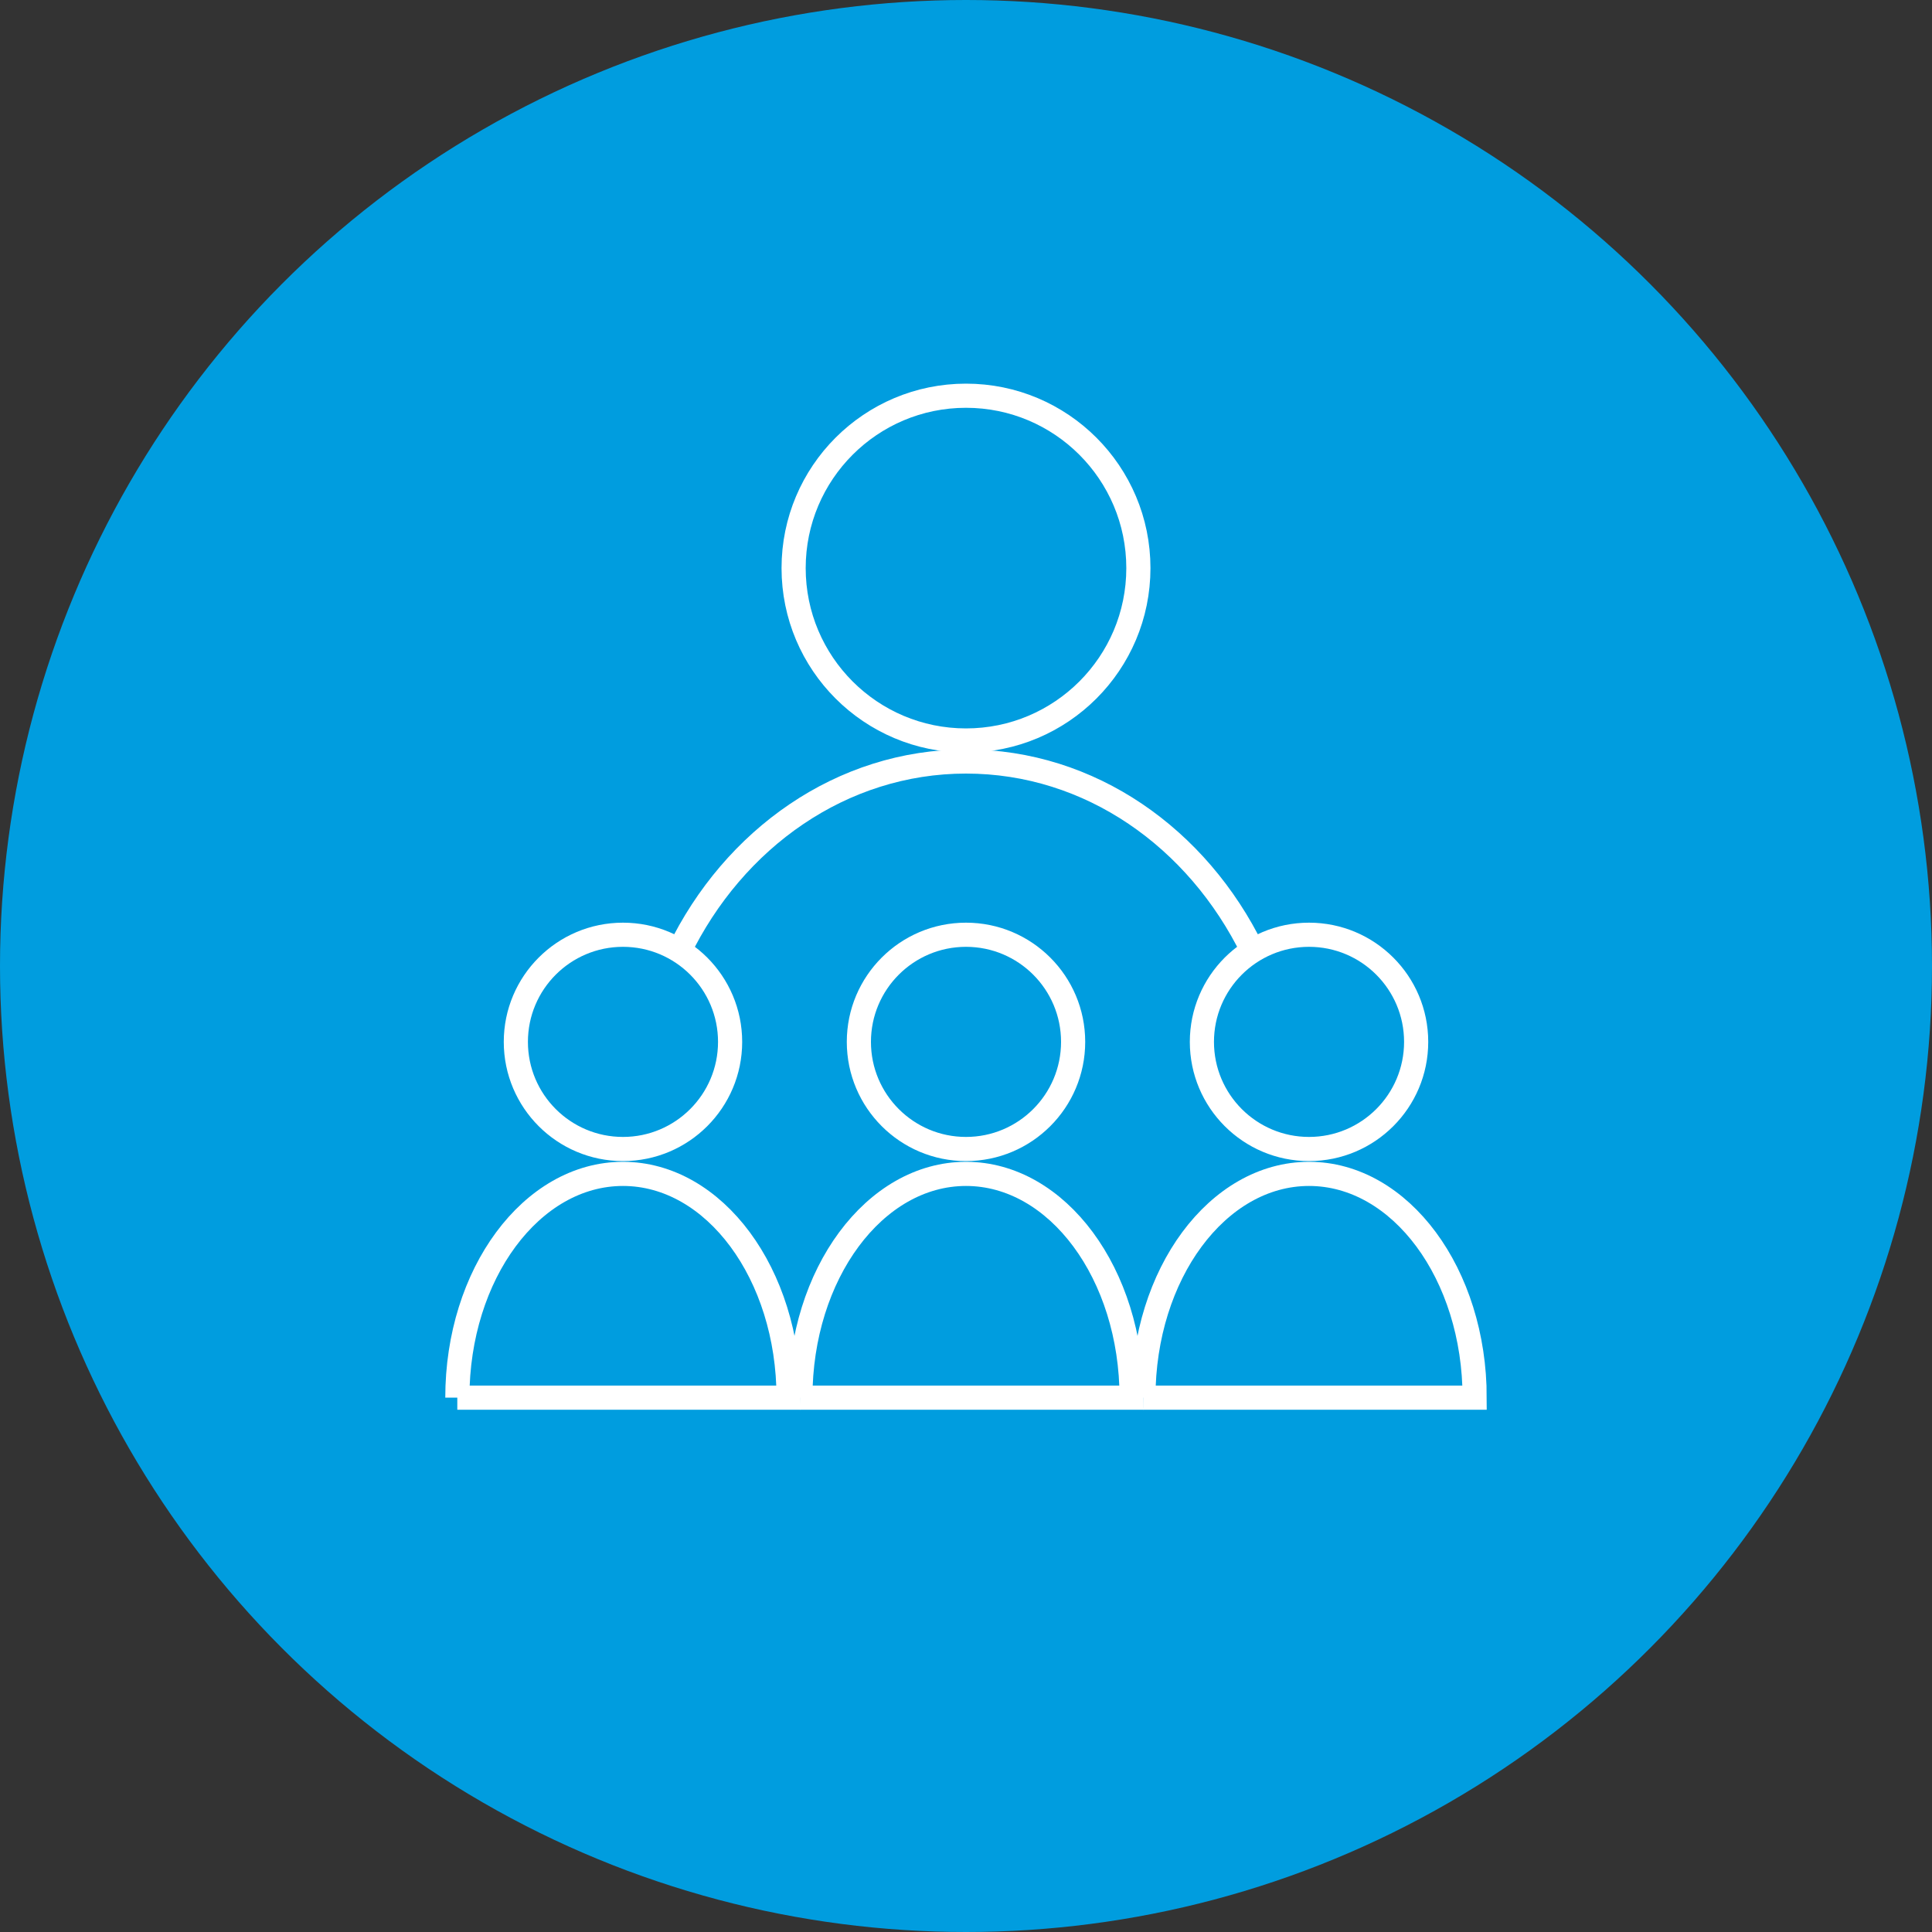 <?xml version="1.0" encoding="UTF-8"?> <svg xmlns="http://www.w3.org/2000/svg" id="Ebene_2" data-name="Ebene 2" viewBox="0 0 400 400"><rect x="0" y="0" width="400" height="400" fill="#333333" stroke="none"/><defs><style> .cls-1 { fill: none; stroke: #fff; stroke-miterlimit: 10; stroke-width: 5px; } .cls-2 { fill: #009ddf; stroke-width: 0px; } </style></defs><g id="Ebene_1-2" data-name="Ebene 1"><g><circle class="cls-2" cx="200" cy="200" r="200"></circle><g><g><g><circle class="cls-1" cx="128.98" cy="215.71" r="22.18"></circle><path class="cls-1" d="m94.69,289.37c0-25.59,15.35-46.33,34.29-46.33s34.29,20.74,34.29,46.33h-68.59Z"></path></g><g><circle class="cls-1" cx="200" cy="215.71" r="22.18"></circle><path class="cls-1" d="m165.71,289.37c0-25.59,15.35-46.33,34.29-46.33s34.29,20.74,34.29,46.33h-68.59Z"></path></g><g><circle class="cls-1" cx="271.02" cy="215.71" r="22.18"></circle><path class="cls-1" d="m236.73,289.37c0-25.59,15.35-46.33,34.29-46.33s34.29,20.74,34.29,46.33h-68.59Z"></path></g></g><g><circle class="cls-1" cx="200" cy="117.62" r="35.69"></circle><path class="cls-1" d="m140.55,197.06c11.36-23.45,33.72-39.4,59.45-39.4s47.93,15.83,59.33,39.14"></path></g></g></g></g></svg> 